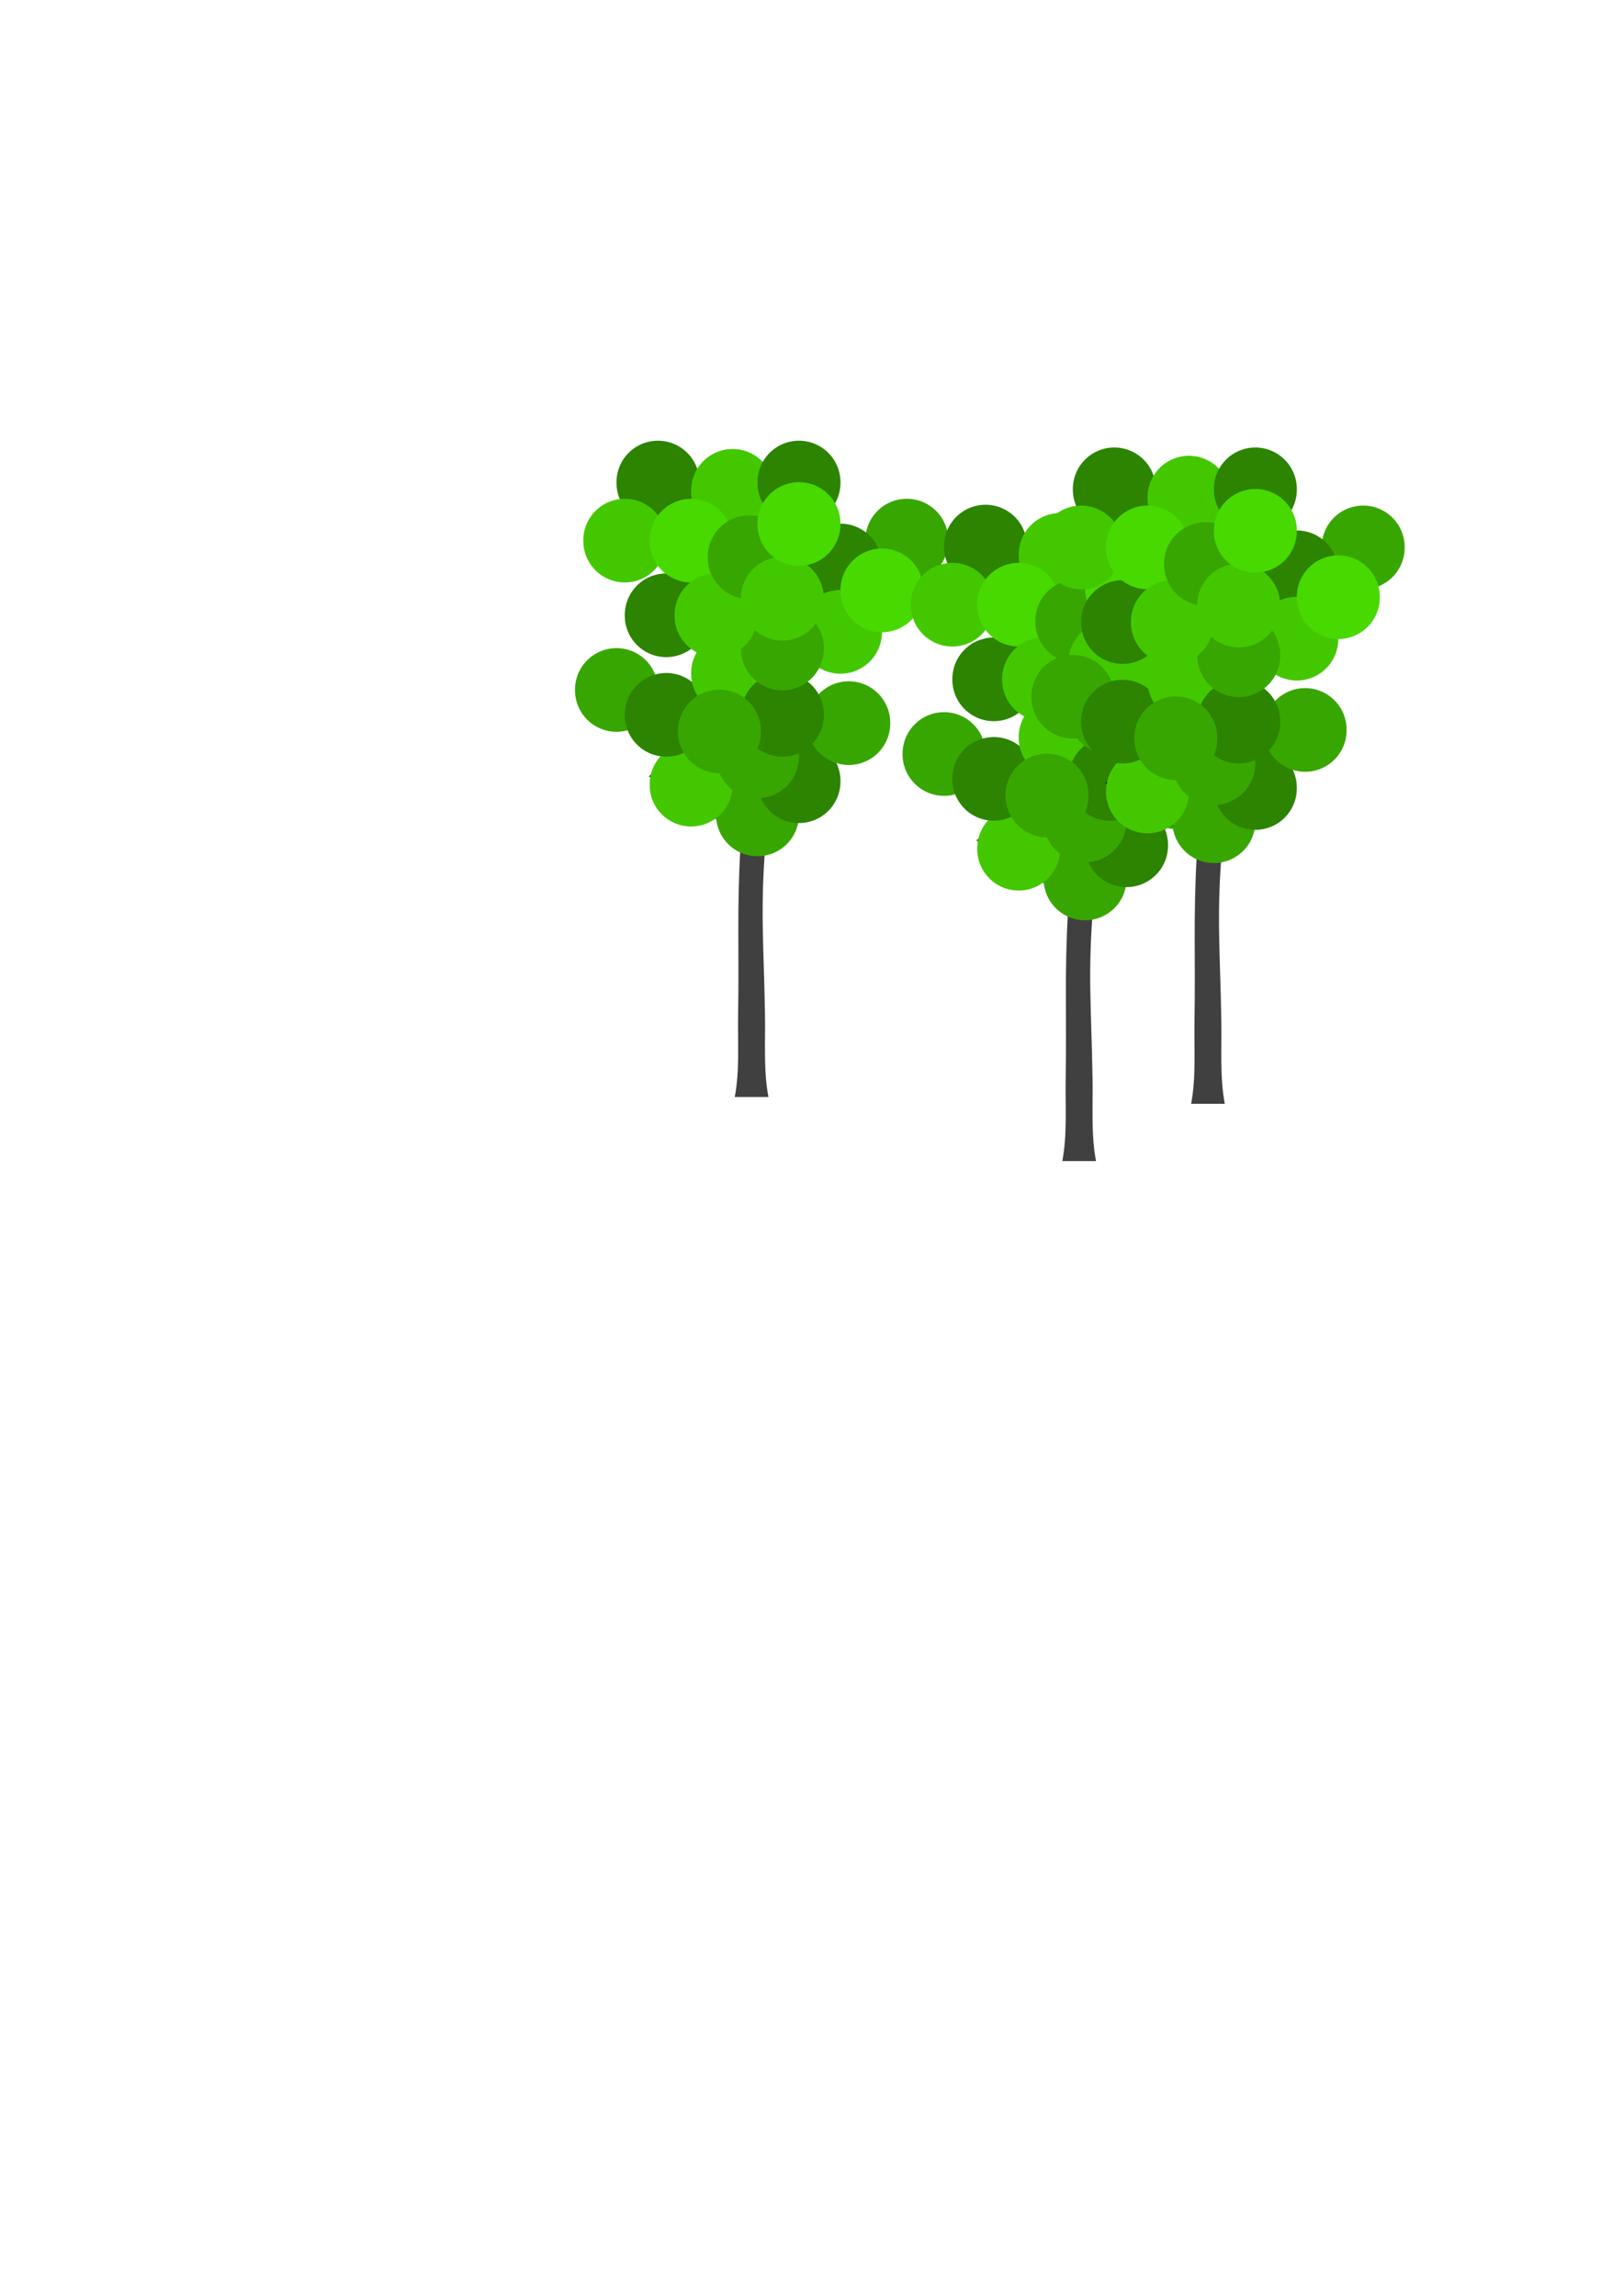 <?xml version="1.0"?><svg width="793.701" height="1122.52" xmlns="http://www.w3.org/2000/svg" xmlns:xlink="http://www.w3.org/1999/xlink">
 <title>11 trees</title>
 <g>
  <title>Layer 1</title>
  <g id="g2488" transform="matrix(1.429 0 0 1.429 -159.947 -161.466)">
   <path d="m364.375,270.969l-4.531,0.156c0.651,8.034 1.765,15.976 3,23.938c0.548,3.496 1.164,7.095 1.688,10.688c-4.142,-7.43 -9.468,-14.25 -16.531,-20.25c-5.728,-4.316 -11.683,-7.857 -18.156,-10.938l-5.594,5.438c5.802,2.671 11.151,5.767 16.312,9.531c6.697,5.529 11.785,11.9 15.719,18.875c-7.137,-3.938 -15.218,-6.858 -22.531,-9.562c-4.189,-1.425 -8.354,-2.717 -12.625,-3.875l-1.812,3.062c4.085,1.101 8.064,2.338 12.062,3.719c8.136,3.065 16.043,6.623 23.562,11c0.393,0.229 3.565,3.071 5.875,5.125c1.563,4.018 2.82,8.227 3.812,12.562c-4.124,-1.578 -13.205,-4.866 -16.719,-5.719c-3.569,-0.731 -7.066,-1.262 -10.688,-1.656l-0.812,3.375c3.309,0.36 6.492,0.851 9.75,1.531c6.697,1.653 12.899,4.686 19.344,6.75c0.271,1.45 0.561,2.895 0.781,4.375c0.564,4.669 1.033,9.63 1.125,14.594l-1.156,4.531c-4.953,-2.065 -8.836,-3.665 -11.438,-4.75c-12.998,-5.372 -26.1,-10.102 -39.844,-13.188l-3,6.156c10.874,2.354 21.23,6.082 31.469,10.281c-4.574,0.282 -9.12,0.77 -13.719,1.875c-1.075,0.313 -2.144,0.624 -3.219,0.938l2.031,3.156c0.976,-0.281 1.931,-0.563 2.906,-0.844c6.805,-1.63 13.735,-1.883 20.688,-1.75c5.437,2.026 10.832,3.43 12.688,8.125c-0.289,7.421 0.27,13.037 0.594,20.406c0.012,0.591 0.02,3.155 0.031,5.719c-4.232,-3.331 -12.112,-8.94 -14.375,-10.375c-4.666,-2.782 -9.361,-5.412 -14.188,-7.906l-2.938,2.594c4.67,2.441 9.217,5.013 13.719,7.75c5.485,3.568 13.901,9.302 17.625,17.25c-1.181,21.361 -0.385,33.661 -0.75,56.375c-0.177,9.159 0.591,19.25 -1.156,28.312l11.531,0c-1.747,-9.062 -1.01,-19.153 -1.188,-28.312c-0.388,-24.14 -1.744,-35.976 0.312,-60.062c0.003,-0.031 -0.003,-0.063 0,-0.094c4.813,-7.333 10.754,-15.699 13.75,-19.25c6.444,-6.936 16.248,-14.462 24.406,-19.312l-6.594,-5c-4.03,2.428 -7.806,5.12 -11.406,8.031c1.702,-4.041 3.573,-8.542 4.125,-10.156l-3.562,0.594c-1.126,3.011 -4.224,9.624 -6.656,15.125c-2.083,1.942 -4.239,3.784 -6.219,5.875c-2.819,3.231 -3.121,3.655 -5.562,6.531c1.826,-12.031 4.389,-23.93 8.75,-35.344c0.258,-0.657 0.573,-1.286 0.844,-1.938c3.912,-1.899 7.691,-4.324 11.094,-6.281c3.603,-1.996 7.237,-3.824 11,-5.5l-2.781,-2.844c-3.945,1.738 -7.775,3.6 -11.562,5.656c-1.417,0.795 -3.334,2.01 -5.125,3.125c4.05,-8.411 9.074,-16.379 14.625,-23.875c7.376,-0.191 14.624,0.176 21.844,2l1.812,-3.219c-6.987,-1.777 -13.839,-2.148 -20.844,-2.438c4.681,-5.899 9.706,-11.512 14.719,-17.125l-8.625,-3.5c-5.693,6.383 -11.473,12.716 -16.688,19.5c-3.01,4.015 -5.787,8.162 -8.438,12.406c-0.087,-5.591 -0.075,-11.189 -0.125,-16.719c-0.065,-8.408 -0.38,-16.804 -1.031,-25.188l-4.5,0.156c0.657,8.328 0.939,16.678 0.875,25.031c-0.077,8.553 0.221,17.288 -0.469,25.844c-2.038,3.875 -3.918,7.846 -5.531,11.938c-0.153,-1.845 -0.307,-3.682 -0.594,-5.5c-1.129,-6.249 -2.642,-12.24 -4.562,-17.969c-0.854,-8.683 -1.938,-17.184 -3.438,-25.812c-1.343,-7.898 -2.518,-15.763 -3.188,-23.75z" id="path1745" stroke-width="1pt" fill-rule="nonzero" fill-opacity="0.75" fill="#000000"/>
   <path d="m337.1,349.066a14.194,14.194 0 1 0 -28.387,0a14.194,14.194 0 1 0 28.387,0z" id="path2432" stroke-width="1pt" fill-rule="evenodd" fill="#38a600"/>
   <use height="1052.362" id="use2461" width="744.094" x="99.356" xlink:href="#path2432" y="-51.097"/>
   <use height="1052.362" id="use2462" width="744.094" x="48.258" xlink:href="#path2432" y="42.581"/>
   <path d="m351.293,278.098a14.194,14.194 0 1 0 -28.387,0a14.194,14.194 0 1 0 28.387,0z" id="path2463" stroke-width="1pt" fill-rule="evenodd" fill="#2c8400"/>
   <use height="1052.362" id="use2464" width="744.094" x="62.452" xlink:href="#path2463" y="28.387"/>
   <use height="1052.362" id="use2465" width="744.094" x="48.258" xlink:href="#path2463" y="102.194"/>
   <path d="m339.938,297.969a14.194,14.194 0 1 0 -28.387,0a14.194,14.194 0 1 0 28.387,0z" id="path2466" stroke-width="1pt" fill-rule="evenodd" fill="#43c800"/>
   <use height="1052.362" id="use2467" width="744.094" x="22.71" xlink:href="#path2466" y="83.499"/>
   <use height="1052.362" id="use2468" width="744.094" x="73.807" xlink:href="#path2466" y="31.226"/>
   <use height="1052.362" id="use2470" width="744.094" x="2.839" xlink:href="#path2463" y="79.485"/>
   <use height="1052.362" id="use2471" width="744.094" x="48.258" xlink:href="#path2432" y="22.71"/>
   <use height="1052.362" id="use2472" width="744.094" x="36.904" xlink:href="#path2466" y="45.42"/>
   <use height="1052.362" id="use2473" width="744.094" x="2.839" xlink:href="#path2463" y="45.42"/>
   <use height="1052.362" id="use2474" width="744.094" x="79.485" xlink:href="#path2432" y="11.355"/>
   <use height="1052.362" id="use2475" width="744.094" x="36.904" xlink:href="#path2466" y="-17.032"/>
   <use height="1052.362" id="use2476" width="744.094" x="42.581" xlink:href="#path2463" y="79.485"/>
   <use height="1052.362" id="use2477" width="744.094" x="56.775" xlink:href="#path2432" y="-14.194"/>
   <use height="1052.362" id="use2478" width="744.094" x="35.241" xlink:href="#path2432" y="14.194"/>
   <path d="m362.648,297.969a14.194,14.194 0 1 0 -28.387,0a14.194,14.194 0 1 0 28.387,0z" id="path2479" stroke-width="1pt" fill-rule="evenodd" fill="#47d900"/>
   <use height="1052.362" id="use2481" width="744.094" x="65.291" xlink:href="#path2479" y="17.032"/>
   <use height="1052.362" id="use2482" width="744.094" x="48.258" xlink:href="#path2463" y="0"/>
   <use height="1052.362" id="use2483" width="744.094" x="31.226" xlink:href="#path2466" y="25.549"/>
   <use height="1052.362" id="use2484" width="744.094" x="45.42" xlink:href="#path2432" y="-45.42"/>
   <use height="1052.362" id="use2485" width="744.094" x="53.936" xlink:href="#path2466" y="19.871"/>
   <use height="1052.362" id="use2486" width="744.094" x="36.904" xlink:href="#path2479" y="-5.677"/>
  </g>
  <g transform="matrix(1.429 0 0 1.429 -159.947 -161.466)" id="svg_109">
   <path d="m476.473,292.884l-4.531,0.156c0.651,8.034 1.765,15.976 3,23.938c0.548,3.496 1.164,7.095 1.688,10.688c-4.142,-7.43 -9.468,-14.25 -16.531,-20.25c-5.728,-4.316 -11.683,-7.857 -18.156,-10.938l-5.594,5.438c5.802,2.671 11.151,5.767 16.312,9.531c6.697,5.529 11.785,11.9 15.719,18.875c-7.137,-3.938 -15.218,-6.858 -22.531,-9.562c-4.189,-1.425 -8.354,-2.717 -12.625,-3.875l-1.812,3.062c4.085,1.101 8.064,2.338 12.062,3.719c8.136,3.065 16.043,6.623 23.562,11c0.393,0.229 3.565,3.071 5.875,5.125c1.563,4.018 2.82,8.227 3.812,12.562c-4.124,-1.578 -13.205,-4.866 -16.719,-5.719c-3.569,-0.731 -7.066,-1.262 -10.688,-1.656l-0.812,3.375c3.309,0.36 6.492,0.851 9.75,1.531c6.697,1.653 12.899,4.686 19.344,6.75c0.271,1.45 0.561,2.895 0.781,4.375c0.564,4.669 1.033,9.63 1.125,14.594l-1.156,4.531c-4.953,-2.065 -8.836,-3.665 -11.438,-4.75c-12.998,-5.372 -26.1,-10.102 -39.844,-13.188l-3,6.156c10.874,2.354 21.23,6.082 31.469,10.281c-4.574,0.282 -9.12,0.77 -13.719,1.875c-1.075,0.313 -2.144,0.624 -3.219,0.938l2.031,3.156c0.976,-0.281 1.931,-0.563 2.906,-0.844c6.805,-1.63 13.735,-1.883 20.688,-1.75c5.437,2.026 10.832,3.43 12.688,8.125c-0.289,7.421 0.27,13.037 0.594,20.406c0.012,0.591 0.02,3.155 0.031,5.719c-4.232,-3.331 -12.112,-8.94 -14.375,-10.375c-4.666,-2.782 -9.361,-5.412 -14.188,-7.906l-2.938,2.594c4.67,2.441 9.217,5.013 13.719,7.75c5.485,3.568 13.901,9.302 17.625,17.25c-1.181,21.361 -0.385,33.661 -0.75,56.375c-0.177,9.159 0.591,19.25 -1.156,28.312l11.531,0c-1.747,-9.062 -1.01,-19.153 -1.188,-28.312c-0.388,-24.14 -1.744,-35.976 0.312,-60.062c0.003,-0.031 -0.003,-0.063 0,-0.094c4.813,-7.333 10.754,-15.699 13.75,-19.25c6.444,-6.936 16.248,-14.462 24.406,-19.312l-6.594,-5c-4.03,2.428 -7.806,5.12 -11.406,8.031c1.702,-4.041 3.573,-8.542 4.125,-10.156l-3.562,0.594c-1.126,3.011 -4.224,9.624 -6.656,15.125c-2.083,1.942 -4.239,3.784 -6.219,5.875c-2.819,3.231 -3.121,3.655 -5.562,6.531c1.826,-12.031 4.389,-23.93 8.75,-35.344c0.258,-0.657 0.573,-1.286 0.844,-1.938c3.912,-1.899 7.691,-4.324 11.094,-6.281c3.603,-1.996 7.237,-3.824 11,-5.5l-2.781,-2.844c-3.945,1.738 -7.775,3.6 -11.562,5.656c-1.417,0.795 -3.334,2.01 -5.125,3.125c4.05,-8.411 9.074,-16.379 14.625,-23.875c7.376,-0.191 14.624,0.176 21.844,2l1.812,-3.219c-6.987,-1.777 -13.839,-2.148 -20.844,-2.438c4.681,-5.899 9.706,-11.512 14.719,-17.125l-8.625,-3.5c-5.693,6.383 -11.473,12.716 -16.688,19.5c-3.01,4.015 -5.787,8.162 -8.438,12.406c-0.087,-5.591 -0.075,-11.189 -0.125,-16.719c-0.065,-8.408 -0.38,-16.804 -1.031,-25.188l-4.5,0.156c0.657,8.328 0.939,16.678 0.875,25.031c-0.077,8.553 0.221,17.288 -0.469,25.844c-2.038,3.875 -3.918,7.846 -5.531,11.938c-0.153,-1.845 -0.307,-3.682 -0.594,-5.5c-1.129,-6.249 -2.642,-12.24 -4.562,-17.969c-0.854,-8.683 -1.938,-17.184 -3.438,-25.812c-1.343,-7.898 -2.518,-15.763 -3.188,-23.75z" stroke-width="1pt" fill-rule="nonzero" fill-opacity="0.75" fill="#000000" id="svg_110"/>
   <path d="m449.198,370.982a14.194,14.194 0 1 0 -28.387,0a14.194,14.194 0 1 0 28.387,0z" stroke-width="1pt" fill-rule="evenodd" fill="#38a600" id="svg_111"/>
   <use height="1052.362" width="744.094" x="211.454" xlink:href="#path2432" y="-29.181" id="svg_112"/>
   <use height="1052.362" width="744.094" x="160.357" xlink:href="#path2432" y="64.497" id="svg_113"/>
   <path d="m463.391,300.013a14.194,14.194 0 1 0 -28.387,0a14.194,14.194 0 1 0 28.387,0z" stroke-width="1pt" fill-rule="evenodd" fill="#2c8400" id="svg_114"/>
   <use height="1052.362" width="744.094" x="174.55" xlink:href="#path2463" y="50.303" id="svg_115"/>
   <use height="1052.362" width="744.094" x="160.357" xlink:href="#path2463" y="124.11" id="svg_116"/>
   <path d="m452.037,319.885a14.194,14.194 0 1 0 -28.387,0a14.194,14.194 0 1 0 28.387,0z" stroke-width="1pt" fill-rule="evenodd" fill="#43c800" id="svg_117"/>
   <use height="1052.362" width="744.094" x="134.808" xlink:href="#path2466" y="105.415" id="svg_118"/>
   <use height="1052.362" width="744.094" x="185.905" xlink:href="#path2466" y="53.142" id="svg_119"/>
   <use height="1052.362" width="744.094" x="114.937" xlink:href="#path2463" y="101.4" id="svg_120"/>
   <use height="1052.362" width="744.094" x="160.357" xlink:href="#path2432" y="44.626" id="svg_121"/>
   <use height="1052.362" width="744.094" x="149.002" xlink:href="#path2466" y="67.335" id="svg_122"/>
   <use height="1052.362" width="744.094" x="114.937" xlink:href="#path2463" y="67.335" id="svg_123"/>
   <use height="1052.362" width="744.094" x="191.583" xlink:href="#path2432" y="33.271" id="svg_124"/>
   <use height="1052.362" width="744.094" x="149.002" xlink:href="#path2466" y="4.883" id="svg_125"/>
   <use height="1052.362" width="744.094" x="154.679" xlink:href="#path2463" y="101.4" id="svg_126"/>
   <use height="1052.362" width="744.094" x="168.873" xlink:href="#path2432" y="7.722" id="svg_127"/>
   <use height="1052.362" width="744.094" x="147.339" xlink:href="#path2432" y="36.109" id="svg_128"/>
   <path d="m474.746,319.885a14.194,14.194 0 1 0 -28.387,0a14.194,14.194 0 1 0 28.387,0z" stroke-width="1pt" fill-rule="evenodd" fill="#47d900" id="svg_129"/>
   <use height="1052.362" width="744.094" x="177.389" xlink:href="#path2479" y="38.948" id="svg_130"/>
   <use height="1052.362" width="744.094" x="160.357" xlink:href="#path2463" y="21.916" id="svg_131"/>
   <use height="1052.362" width="744.094" x="143.324" xlink:href="#path2466" y="47.464" id="svg_132"/>
   <use height="1052.362" width="744.094" x="157.518" xlink:href="#path2432" y="-23.504" id="svg_133"/>
   <use height="1052.362" width="744.094" x="166.034" xlink:href="#path2466" y="41.787" id="svg_134"/>
   <use height="1052.362" width="744.094" x="149.002" xlink:href="#path2479" y="16.238" id="svg_135"/>
  </g>
  <g transform="matrix(1.429 0 0 1.429 -159.947 -161.466)" id="svg_190">
   <path d="m520.551,273.294l-4.531,0.156c0.651,8.034 1.765,15.976 3,23.938c0.548,3.496 1.164,7.095 1.688,10.688c-4.141,-7.43 -9.468,-14.25 -16.531,-20.25c-5.728,-4.316 -11.683,-7.857 -18.156,-10.938l-5.594,5.438c5.802,2.671 11.151,5.767 16.312,9.531c6.697,5.529 11.785,11.9 15.719,18.875c-7.137,-3.938 -15.218,-6.858 -22.531,-9.562c-4.189,-1.425 -8.354,-2.717 -12.625,-3.875l-1.813,3.062c4.085,1.101 8.064,2.338 12.062,3.719c8.136,3.065 16.043,6.623 23.562,11c0.393,0.229 3.565,3.071 5.875,5.125c1.563,4.018 2.82,8.227 3.812,12.562c-4.124,-1.578 -13.205,-4.866 -16.719,-5.719c-3.569,-0.731 -7.066,-1.262 -10.688,-1.656l-0.812,3.375c3.309,0.36 6.492,0.851 9.75,1.531c6.697,1.653 12.899,4.686 19.344,6.75c0.271,1.45 0.561,2.895 0.781,4.375c0.564,4.669 1.033,9.63 1.125,14.594l-1.156,4.531c-4.953,-2.065 -8.836,-3.665 -11.437,-4.75c-12.998,-5.372 -26.1,-10.102 -39.844,-13.188l-3,6.156c10.874,2.354 21.23,6.082 31.469,10.281c-4.574,0.282 -9.12,0.77 -13.719,1.875c-1.075,0.313 -2.144,0.624 -3.219,0.938l2.031,3.156c0.976,-0.281 1.931,-0.563 2.906,-0.844c6.805,-1.63 13.735,-1.883 20.688,-1.75c5.437,2.026 10.832,3.43 12.687,8.125c-0.289,7.421 0.27,13.037 0.594,20.406c0.012,0.591 0.02,3.155 0.031,5.719c-4.232,-3.331 -12.112,-8.94 -14.375,-10.375c-4.666,-2.782 -9.361,-5.412 -14.188,-7.906l-2.938,2.594c4.67,2.441 9.217,5.013 13.719,7.75c5.485,3.568 13.901,9.302 17.625,17.25c-1.181,21.361 -0.385,33.661 -0.75,56.375c-0.177,9.159 0.591,19.25 -1.156,28.312l11.531,0c-1.747,-9.062 -1.01,-19.153 -1.188,-28.312c-0.388,-24.14 -1.744,-35.976 0.312,-60.062c0.003,-0.031 -0.003,-0.063 0,-0.094c4.813,-7.333 10.754,-15.699 13.75,-19.25c6.444,-6.936 16.248,-14.462 24.406,-19.312l-6.594,-5c-4.03,2.428 -7.806,5.12 -11.406,8.031c1.702,-4.041 3.573,-8.542 4.125,-10.156l-3.562,0.594c-1.126,3.011 -4.224,9.624 -6.656,15.125c-2.083,1.942 -4.239,3.784 -6.219,5.875c-2.819,3.231 -3.121,3.655 -5.562,6.531c1.826,-12.031 4.389,-23.93 8.75,-35.344c0.258,-0.657 0.573,-1.286 0.844,-1.938c3.912,-1.899 7.691,-4.324 11.094,-6.281c3.603,-1.996 7.237,-3.824 11,-5.5l-2.781,-2.844c-3.945,1.738 -7.775,3.6 -11.562,5.656c-1.417,0.795 -3.334,2.01 -5.125,3.125c4.05,-8.411 9.074,-16.379 14.625,-23.875c7.376,-0.191 14.624,0.176 21.844,2l1.812,-3.219c-6.987,-1.777 -13.839,-2.148 -20.844,-2.438c4.681,-5.899 9.706,-11.512 14.719,-17.125l-8.625,-3.5c-5.693,6.383 -11.473,12.716 -16.688,19.5c-3.01,4.015 -5.787,8.162 -8.438,12.406c-0.087,-5.591 -0.075,-11.189 -0.125,-16.719c-0.065,-8.408 -0.38,-16.804 -1.031,-25.188l-4.5,0.156c0.657,8.328 0.939,16.678 0.875,25.031c-0.077,8.553 0.221,17.288 -0.469,25.844c-2.038,3.875 -3.918,7.846 -5.531,11.938c-0.153,-1.845 -0.307,-3.682 -0.594,-5.5c-1.129,-6.249 -2.642,-12.24 -4.562,-17.969c-0.854,-8.683 -1.938,-17.184 -3.438,-25.812c-1.343,-7.898 -2.518,-15.763 -3.188,-23.75z" stroke-width="1pt" fill-rule="nonzero" fill-opacity="0.75" fill="#000000" id="svg_191"/>
   <path d="m493.276,351.392a14.194,14.194 0 1 0 -28.387,0a14.194,14.194 0 1 0 28.387,0z" stroke-width="1pt" fill-rule="evenodd" fill="#38a600" id="svg_192"/>
   <use height="1052.362" width="744.094" x="255.532" xlink:href="#path2432" y="-48.772" id="svg_193"/>
   <use height="1052.362" width="744.094" x="204.434" xlink:href="#path2432" y="44.907" id="svg_194"/>
   <path d="m507.469,280.423a14.194,14.194 0 1 0 -28.387,0a14.194,14.194 0 1 0 28.387,0z" stroke-width="1pt" fill-rule="evenodd" fill="#2c8400" id="svg_195"/>
   <use height="1052.362" width="744.094" x="218.628" xlink:href="#path2463" y="30.713" id="svg_196"/>
   <use height="1052.362" width="744.094" x="204.434" xlink:href="#path2463" y="104.52" id="svg_197"/>
   <path d="m496.114,300.294a14.194,14.194 0 1 0 -28.387,0a14.194,14.194 0 1 0 28.387,0z" stroke-width="1pt" fill-rule="evenodd" fill="#43c800" id="svg_198"/>
   <use height="1052.362" width="744.094" x="178.886" xlink:href="#path2466" y="85.825" id="svg_199"/>
   <use height="1052.362" width="744.094" x="229.983" xlink:href="#path2466" y="33.552" id="svg_200"/>
   <use height="1052.362" width="744.094" x="159.015" xlink:href="#path2463" y="81.81" id="svg_201"/>
   <use height="1052.362" width="744.094" x="204.434" xlink:href="#path2432" y="25.035" id="svg_202"/>
   <use height="1052.362" width="744.094" x="193.08" xlink:href="#path2466" y="47.745" id="svg_203"/>
   <use height="1052.362" width="744.094" x="159.015" xlink:href="#path2463" y="47.745" id="svg_204"/>
   <use height="1052.362" width="744.094" x="235.661" xlink:href="#path2432" y="13.681" id="svg_205"/>
   <use height="1052.362" width="744.094" x="193.08" xlink:href="#path2466" y="-14.707" id="svg_206"/>
   <use height="1052.362" width="744.094" x="198.757" xlink:href="#path2463" y="81.81" id="svg_207"/>
   <use height="1052.362" width="744.094" x="212.951" xlink:href="#path2432" y="-11.868" id="svg_208"/>
   <use height="1052.362" width="744.094" x="191.417" xlink:href="#path2432" y="16.519" id="svg_209"/>
   <path d="m518.824,300.294a14.194,14.194 0 1 0 -28.387,0a14.194,14.194 0 1 0 28.387,0z" stroke-width="1pt" fill-rule="evenodd" fill="#47d900" id="svg_210"/>
   <use height="1052.362" width="744.094" x="221.467" xlink:href="#path2479" y="19.358" id="svg_211"/>
   <use height="1052.362" width="744.094" x="204.434" xlink:href="#path2463" y="2.326" id="svg_212"/>
   <use height="1052.362" width="744.094" x="187.402" xlink:href="#path2466" y="27.874" id="svg_213"/>
   <use height="1052.362" width="744.094" x="201.596" xlink:href="#path2432" y="-43.094" id="svg_214"/>
   <use height="1052.362" width="744.094" x="210.112" xlink:href="#path2466" y="22.197" id="svg_215"/>
   <use height="1052.362" width="744.094" x="193.08" xlink:href="#path2479" y="-3.352" id="svg_216"/>
  </g>
 </g>
</svg>